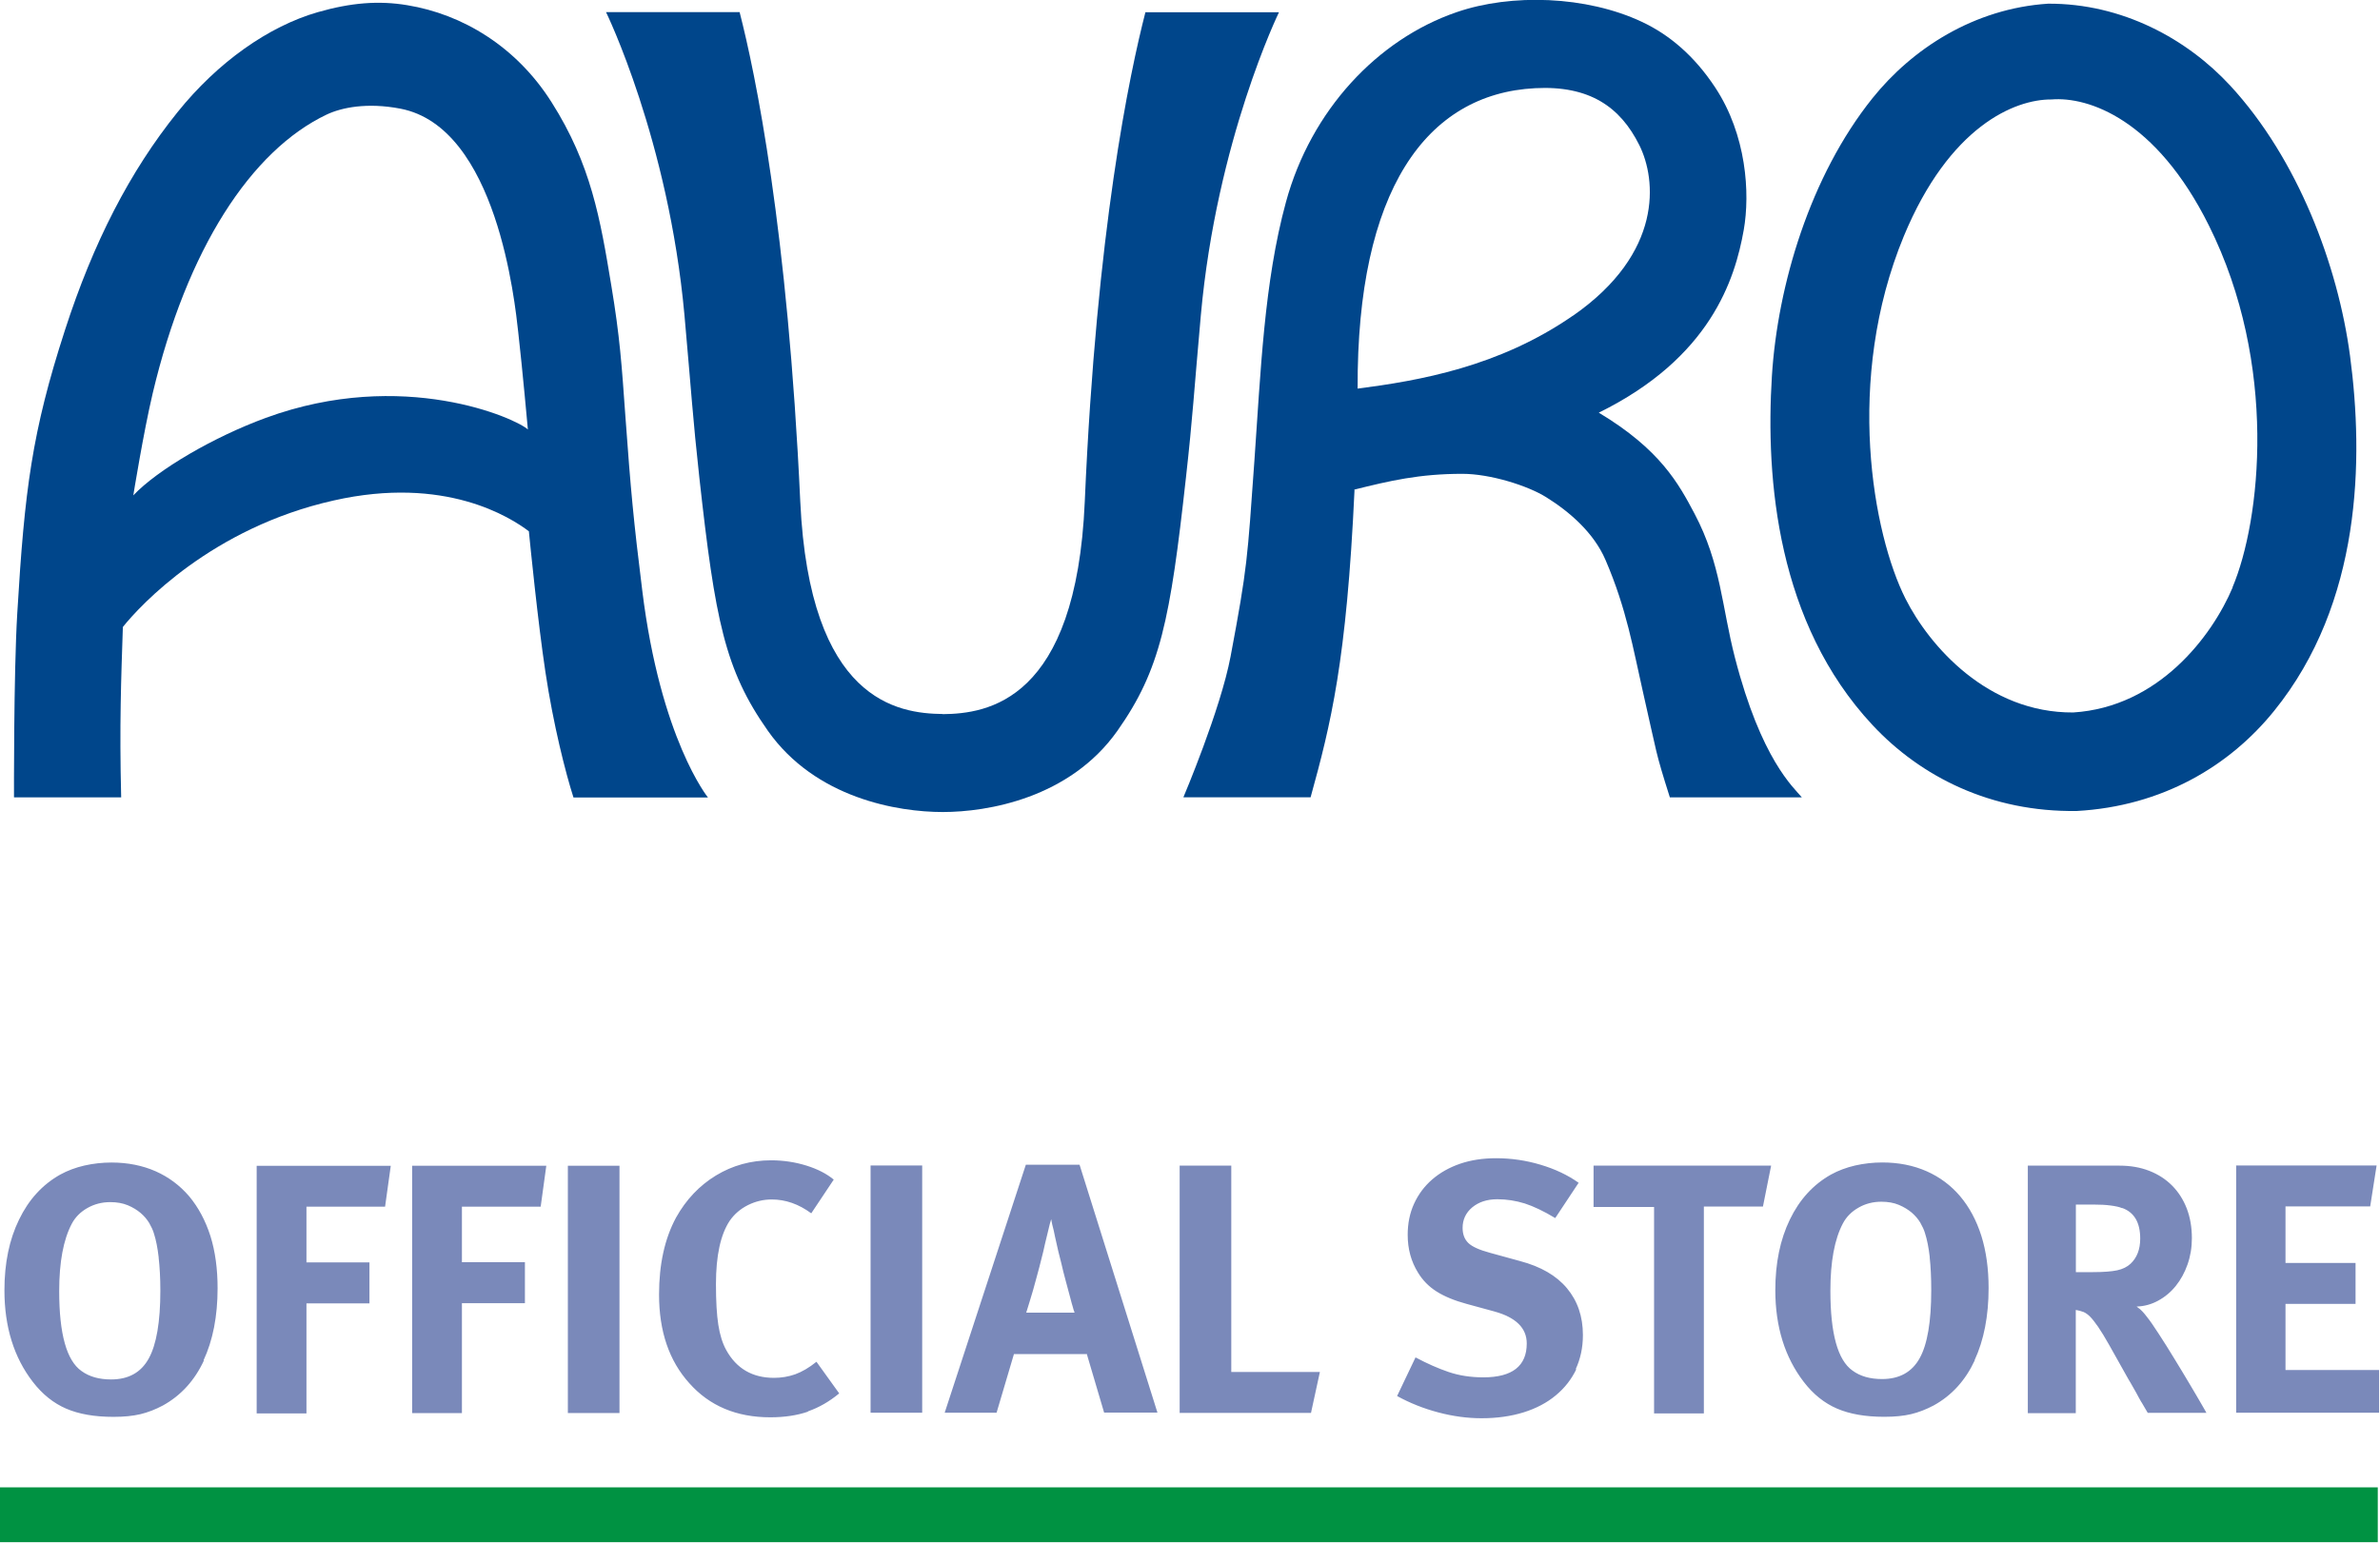 <svg xmlns="http://www.w3.org/2000/svg" xmlns:xlink="http://www.w3.org/1999/xlink" width="182.105" height="118.073" viewBox="0 0 182.105 118.073">
  <path fill="#7A89BA" d="M15.61 104.096c-.716 1.543-1.765 2.695-3.143 3.456-.58.31-1.156.532-1.728.668-.58.137-1.26.204-2.06.204-1.44 0-2.64-.21-3.61-.627-.97-.417-1.82-1.097-2.55-2.04-1.46-1.887-2.18-4.23-2.18-7.025 0-2.07.37-3.87 1.12-5.404.74-1.534 1.79-2.68 3.15-3.444.56-.307 1.18-.538 1.85-.693.67-.15 1.36-.23 2.07-.23 1.25 0 2.38.23 3.38.67 1.01.45 1.86 1.09 2.57 1.92.7.84 1.24 1.85 1.62 3.03.37 1.18.55 2.52.55 4 0 2.14-.36 3.99-1.08 5.53m-3.43-7.91c-.08-.7-.2-1.32-.37-1.84-.07-.23-.19-.49-.35-.77-.17-.28-.39-.54-.66-.77-.27-.23-.6-.43-.98-.59-.39-.16-.83-.24-1.34-.24-.64 0-1.22.15-1.75.45-.53.3-.93.7-1.2 1.21-.64 1.22-.96 2.93-.96 5.15 0 3.28.57 5.31 1.7 6.11.6.44 1.36.65 2.27.65 1.33 0 2.29-.53 2.88-1.6.59-1.06.89-2.8.89-5.2 0-.98-.05-1.812-.13-2.52zm11.31-3.85v4.25h4.82v3.14h-4.82v8.42h-3.81V89.21H29.9l-.436 3.13h-6.02m11.9 0v4.25h4.82v3.136h-4.82v8.412h-3.81v-18.93H41.8l-.43 3.13h-6.01m8.09-3.13h3.95v18.922h-3.95zm18.365 18.82c-.828.284-1.785.43-2.873.43-2.596 0-4.66-.873-6.205-2.616-1.54-1.707-2.31-3.966-2.31-6.78 0-2.31.43-4.27 1.296-5.88.772-1.385 1.793-2.46 3.06-3.23 1.27-.77 2.676-1.16 4.22-1.16.94 0 1.845.138 2.71.407.86.27 1.55.63 2.08 1.07l-1.72 2.58c-.962-.71-1.97-1.06-3.022-1.06-.63 0-1.24.14-1.82.43-.58.29-1.04.69-1.39 1.19-.71 1.06-1.06 2.69-1.06 4.86 0 1.3.06 2.34.18 3.11s.32 1.42.61 1.94c.78 1.41 2 2.12 3.65 2.12.57 0 1.11-.09 1.62-.27.52-.19 1.06-.5 1.63-.96l1.74 2.42c-.76.63-1.55 1.08-2.38 1.37m4.78-18.81h3.95v18.92h-3.95zm16.52 14.43h-5.55l-1.33 4.49h-3.97l6.21-18.98h4.11l5.96 18.97h-4.08l-1.33-4.5m-1.03-3.46c-.07-.24-.16-.53-.25-.9-.1-.36-.21-.77-.33-1.23-.12-.45-.24-.9-.34-1.36-.06-.22-.13-.51-.22-.87l-.25-1.11c-.07-.38-.15-.7-.22-.96l-.08-.41-.11.38-.22.91c-.09.37-.19.77-.28 1.2-.1.42-.2.81-.29 1.15-.18.69-.35 1.29-.49 1.8-.15.502-.32 1.08-.52 1.71h3.7l-.11-.324zm8.14 7.95V89.2h3.95v15.79h6.78l-.68 3.13H90.25m30.37-3.36c-.374.783-.9 1.458-1.58 2.02-.68.567-1.503 1-2.464 1.3-.963.298-2.034.45-3.214.45-1.093 0-2.194-.15-3.313-.447-1.12-.296-2.17-.713-3.15-1.253l1.41-2.957c.89.475 1.73.846 2.53 1.117.8.272 1.68.41 2.66.41 2.21 0 3.32-.865 3.32-2.592 0-1.18-.83-1.997-2.48-2.45l-2.1-.573c-.95-.256-1.72-.575-2.32-.955-.6-.38-1.07-.865-1.42-1.445-.53-.854-.79-1.818-.79-2.89 0-.873.16-1.668.49-2.387.33-.72.79-1.336 1.39-1.855.6-.518 1.31-.917 2.13-1.2.82-.28 1.74-.422 2.76-.422 1.16 0 2.3.17 3.4.5 1.11.33 2.08.79 2.91 1.38l-1.79 2.7c-.88-.53-1.66-.9-2.34-1.12-.68-.21-1.38-.32-2.09-.32-.79 0-1.42.21-1.92.62-.49.41-.738.94-.738 1.57 0 .49.15.88.44 1.16.29.28.843.53 1.662.75l2.293.63c1.586.42 2.78 1.11 3.59 2.08s1.22 2.16 1.22 3.58c0 .97-.19 1.84-.56 2.63m9.815-12.43v15.8h-3.81v-15.8h-4.63V89.2h13.586l-.626 3.13h-4.52m20.73 11.762c-.715 1.543-1.763 2.695-3.142 3.456-.585.31-1.16.532-1.73.668-.57.137-1.26.204-2.057.204-1.44 0-2.64-.21-3.61-.627-.97-.417-1.82-1.097-2.545-2.04-1.45-1.887-2.18-4.23-2.18-7.025 0-2.07.37-3.87 1.114-5.404.74-1.534 1.79-2.68 3.15-3.444.56-.307 1.18-.538 1.85-.693.67-.15 1.36-.23 2.07-.23 1.25 0 2.38.225 3.39.67 1.005.444 1.864 1.083 2.57 1.917.706.836 1.245 1.845 1.62 3.024.37 1.18.556 2.514.556 4 0 2.14-.36 3.983-1.075 5.527m-3.43-7.912c-.08-.706-.2-1.32-.37-1.846-.07-.234-.19-.49-.35-.77-.167-.283-.388-.54-.66-.776-.275-.23-.604-.43-.984-.59-.38-.16-.83-.24-1.34-.24-.63 0-1.22.15-1.74.45-.53.3-.93.7-1.2 1.21-.64 1.21-.957 2.93-.957 5.15 0 3.28.56 5.31 1.69 6.11.595.44 1.35.65 2.264.65 1.323 0 2.29-.53 2.88-1.6.59-1.06.883-2.8.883-5.2 0-.97-.04-1.81-.12-2.52zm16.2 11.124c-.135-.236-.27-.475-.39-.71-.13-.234-.268-.475-.41-.722-.15-.244-.31-.53-.49-.854-.476-.85-.87-1.56-1.19-2.12-.318-.56-.595-1.02-.83-1.36s-.44-.6-.614-.78c-.17-.17-.34-.29-.5-.36-.18-.07-.38-.12-.6-.16v7.9h-3.67V89.2h7.02c.84 0 1.59.132 2.27.396.68.264 1.26.64 1.75 1.13.485.49.86 1.076 1.123 1.757.26.68.39 1.438.39 2.27 0 .71-.11 1.376-.33 2.002-.22.626-.52 1.176-.9 1.648s-.83.848-1.35 1.13c-.512.28-1.06.43-1.65.45.21.144.35.27.45.38.1.108.22.246.34.41.22.27.52.702.9 1.292.39.59.78 1.22 1.19 1.892.41.67.81 1.327 1.19 1.972s.69 1.16.91 1.55c.224.39.35.6.364.64h-4.49c-.188-.31-.348-.59-.48-.82m-1.47-14.84c-.22-.1-.52-.16-.9-.21-.372-.05-.8-.07-1.28-.07h-1.37v5.17h1.293c.82 0 1.45-.05 1.87-.14s.76-.26 1.02-.5c.49-.46.74-1.1.74-1.93 0-1.23-.46-2.01-1.38-2.34zm8.68-3.27h10.78l-.49 3.13h-6.48v4.33h5.36v3.13h-5.36v5.06h7.16v3.27H171.1V89.2"/>
  <defs>
    <path id="a" d="M0 0h182.104v118.014H0z"/>
  </defs>
  <clipPath id="b">
    <use xlink:href="#a" overflow="visible"/>
  </clipPath>
  <path clip-path="url(#b)" fill="#009242" d="M0 113.82h181.935v4.193H0z"/>
  <path fill="#00468B" d="M72.118 54.65c3.432-.032 10.228-.976 10.883-16.27.9-20.828 3.43-32.738 4.64-37.444h10.22s-4.77 9.782-5.98 23.193c-.53 5.92-.62 7.79-1.14 12.43-1.21 10.92-1.95 14.69-5.24 19.36-3.65 5.17-9.95 6.22-13.37 6.22s-9.73-1.04-13.38-6.22c-3.29-4.67-4.03-8.44-5.24-19.36-.51-4.64-.61-6.52-1.14-12.44-1.22-13.41-6-23.19-6-23.19h10.22c1.21 4.7 3.68 16.61 4.64 37.44.71 15.29 7.47 16.23 10.9 16.27"/>
  <defs>
    <path id="c" d="M0 0h182.104v118.014H0z"/>
  </defs>
  <clipPath id="d">
    <use xlink:href="#c" overflow="visible"/>
  </clipPath>
  <path clip-path="url(#d)" fill-rule="evenodd" clip-rule="evenodd" fill="#00468B" d="M103.64 37.508c-.605 13.075-1.814 17.915-3.36 23.504h-9.733s2.843-6.69 3.615-10.798c1.295-6.883 1.278-7.396 1.816-14.925.482-6.77.737-13.69 2.42-19.84 1.912-7 6.99-12.44 13.062-14.52 4.184-1.44 9.928-1.25 14.163.74 2.075.97 4.006 2.58 5.625 5.04 2.382 3.62 2.67 8.07 2.174 10.89-.673 3.8-2.556 9.78-11.092 13.98 4.705 2.82 6.115 5.44 7.327 7.73 2.03 3.84 2.085 7.13 3.092 11.02 2.01 7.79 4.48 9.92 5.12 10.69h-10.1c-1.15-3.63-.94-3.16-2.09-8.21-.71-3.11-1.21-6.19-2.83-9.95-.9-2.1-2.76-3.7-4.54-4.81-1.42-.89-4.29-1.79-6.42-1.79-3.3 0-5.58.54-8.27 1.21m16.74-13.31c6.92-4.81 6.38-10.42 5.08-13.04-1.46-2.94-3.82-4.59-7.98-4.37-8.34.43-13.65 7.83-13.58 22.99 4.7-.61 10.81-1.66 16.47-5.58z"/>
  <path fill-rule="evenodd" clip-rule="evenodd" fill="#00468B" d="M158.9 62.06c-6.556.095-11.93-2.61-15.634-6.585-7.268-7.796-8.188-18.75-7.69-26.69.436-6.968 2.93-15.32 7.696-21.27C146.315 3.718 151.048.65 156.71.282c5.67-.028 10.643 2.702 13.94 6.275 5.174 5.605 8.24 13.76 9.163 20.683 1.05 7.886.896 18.88-5.812 27.163-3.41 4.22-8.55 7.293-15.1 7.658m11.92-17.12c2.15-5.09 3.51-17.02-1.81-27.69-4.05-8.13-9.22-9.87-12.04-9.64-2.83-.02-7.82 2.07-11.3 10.46-4.55 11.01-2.36 22.82.13 27.75 1.83 3.62 6.29 8.74 12.83 8.7 6.53-.41 10.62-5.83 12.2-9.57z"/>
  <path fill="#00468B" d="M10.198 37.91c1.87-1.98 6.187-4.486 10.143-5.934 10.5-3.847 19.17.053 20.05.892 0 0-.42-4.656-.74-7.462-.25-2.224-1.61-15.676-9.02-17.092-2.54-.487-4.49-.09-5.64.455-5.78 2.75-10.69 10.28-13.31 21.34-.7 2.96-1.48 7.79-1.48 7.79m30.27 2.76c-1.4-1.06-6.4-4.29-14.94-2.36-9.32 2.09-14.81 8.03-16.13 9.68-.13 3.96-.27 7.46-.13 13.04h-8.2s-.03-9.45.25-14.09c.56-9.44 1.12-13.86 3.65-21.67 2.17-6.71 4.97-12.15 8.6-16.66 3.09-3.85 6.99-6.59 10.75-7.67 2.52-.72 4.64-.9 6.85-.53 4.2.69 8.32 3.14 11.03 7.42 3.03 4.77 3.73 8.94 4.57 14.01.66 3.96.8 6.1 1.08 10.02.41 5.68.63 8.03 1.29 13.33 1.4 11.38 5.03 15.85 5.03 15.85H43.88c-.604-1.88-1.545-5.58-2.15-9.62-.58-3.86-1.166-9.76-1.263-10.75z"/>
</svg>
